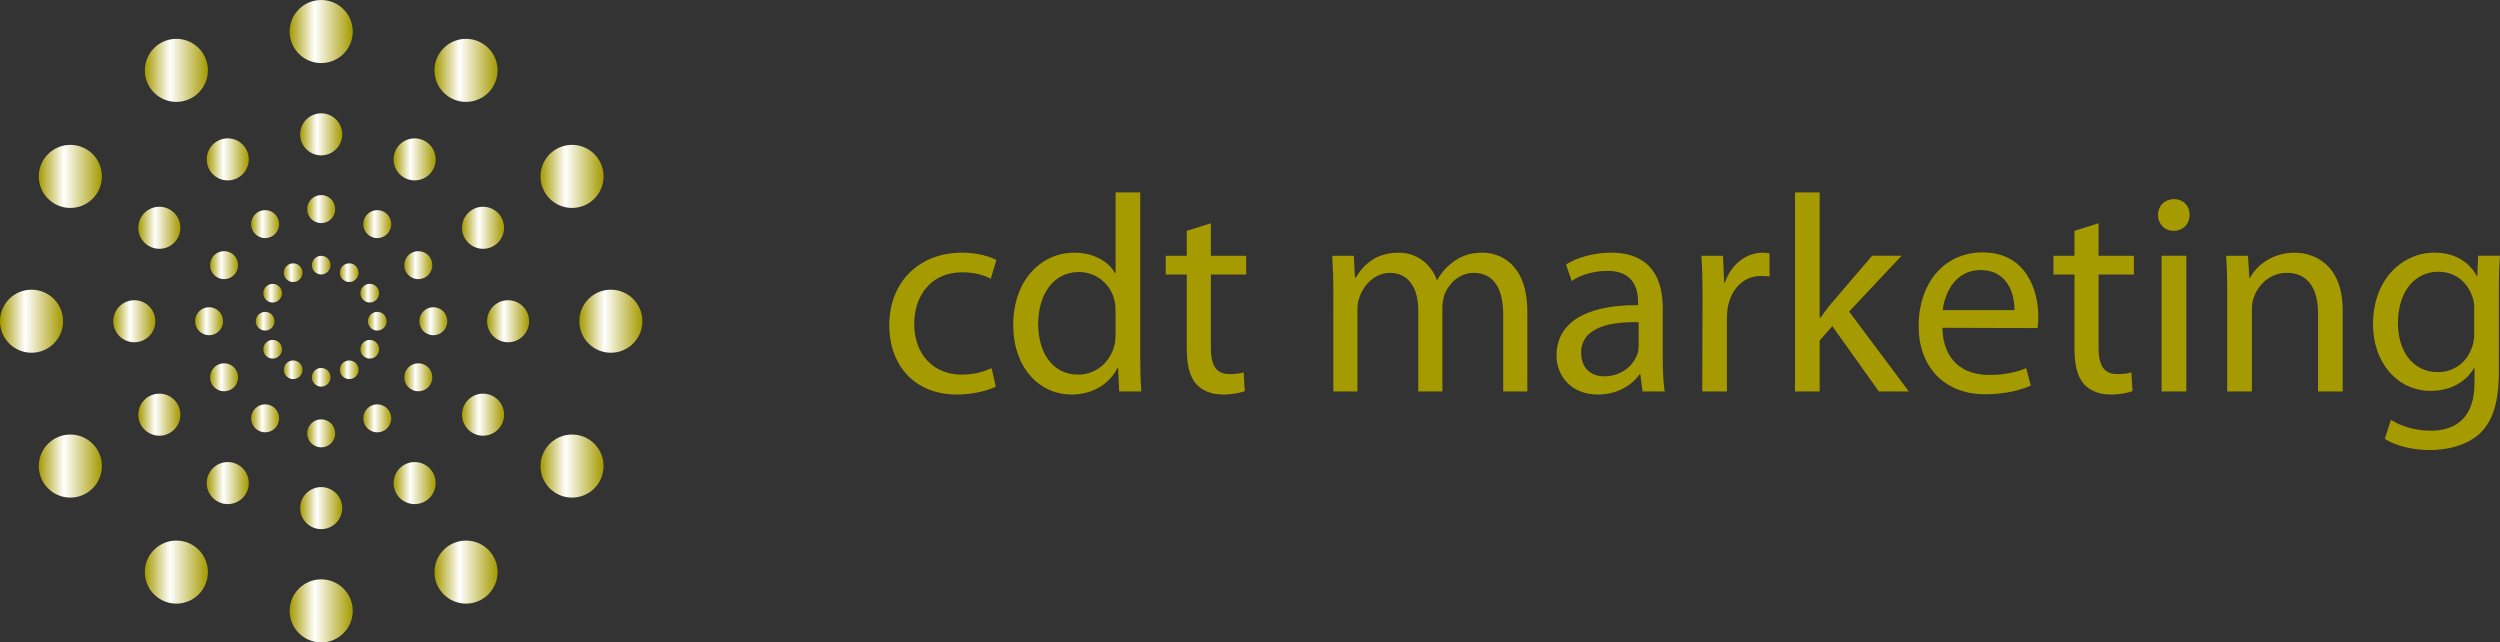 <?xml version="1.0" encoding="utf-8"?>
<!-- Generator: Adobe Illustrator 16.0.0, SVG Export Plug-In . SVG Version: 6.00 Build 0)  -->
<!DOCTYPE svg PUBLIC "-//W3C//DTD SVG 1.1//EN" "http://www.w3.org/Graphics/SVG/1.1/DTD/svg11.dtd">
<svg version="1.1" id="Layer_1" xmlns="http://www.w3.org/2000/svg" xmlns:xlink="http://www.w3.org/1999/xlink" x="0px" y="0px"
	 width="1556.594px" height="400px" viewBox="-669.612 -172.073 1556.594 400"
	 enable-background="new -669.612 -172.073 1556.594 400" xml:space="preserve">
<rect x="-669.612" y="-172.073" width="1556.594" height="400" fill="#333333" stroke="none"/>
<g>
	<g>
		<path fill="#A59A00" d="M-49.58,68.69c-4.012,1.929-12.909,4.884-24.263,4.884c-25.485,0-42.071-17.272-42.071-43.286
			c0-26.003,17.807-45.043,45.395-45.043c9.066,0,17.101,2.271,21.291,4.551l-3.489,11.686c-3.672-1.929-9.427-4.014-17.804-4.014
			c-19.375,0-29.847,14.489-29.847,32.113c0,19.557,12.565,31.604,29.322,31.604c8.731,0,14.486-2.091,18.854-4.02L-49.58,68.69z"/>
		<path fill="#A59A00" d="M40.342-52.278V49.831c0,7.505,0.171,16.065,0.696,21.827H27.252l-0.701-14.664h-0.349
			C21.488,66.419,11.36,73.573-2.43,73.573c-20.424,0-36.302-17.272-36.302-42.934c-0.169-28.274,17.458-45.38,37.884-45.38
			c13.085,0,21.812,6.114,25.486,12.741h0.354v-50.278H40.342z M24.986,21.561c0-2.095-0.171-4.541-0.705-6.631
			C22.015,5.329,13.633-2.703,2.118-2.703c-15.893,0-25.319,13.976-25.319,32.469c0,17.277,8.553,31.419,24.956,31.419
			c10.296,0,19.719-6.979,22.521-18.332c0.525-2.1,0.705-4.195,0.705-6.636V21.561H24.986z"/>
		<path fill="#A59A00" d="M84.321-33.073v20.255h21.992v11.696H84.321v45.565c0,10.461,2.969,16.398,11.515,16.398
			c4.188,0,6.631-0.337,8.902-1.05l0.706,11.695c-2.971,1.05-7.681,2.091-13.61,2.091c-7.161,0-12.921-2.442-16.588-6.446
			c-4.178-4.722-5.936-12.228-5.936-22.17V-1.121H56.22v-11.696H69.31v-15.538L84.321-33.073z"/>
		<path fill="#A59A00" d="M160.595,10.052c0-8.912-0.354-15.899-0.7-22.869h13.437l0.696,13.615h0.52
			c4.722-8.033,12.579-15.539,26.704-15.539c11.344,0,20.08,6.988,23.74,16.926h0.345c2.617-4.888,6.118-8.375,9.612-10.997
			c5.063-3.838,10.472-5.929,18.488-5.929c11.358,0,27.932,7.33,27.932,36.654v49.755h-15.016V23.837
			c0-16.408-6.106-26.008-18.329-26.008c-8.897,0-15.539,6.46-18.334,13.79c-0.705,2.256-1.221,5.064-1.221,7.677v52.373h-15.007
			V21.034c0-13.605-5.95-23.206-17.638-23.206c-9.428,0-16.574,7.676-19.021,15.362c-0.877,2.275-1.221,4.879-1.221,7.501v50.976
			h-15.021V10.052H160.595z"/>
		<path fill="#A59A00" d="M365.676,51.417c0,7.33,0.356,14.489,1.226,20.251h-13.788l-1.401-10.655h-0.521
			c-4.543,6.637-13.785,12.565-25.83,12.565c-17.113,0-25.834-12.043-25.834-24.256c0-20.426,18.153-31.604,50.788-31.419v-1.748
			c0-6.978-1.917-19.719-19.194-19.557c-8.025,0-16.236,2.275-22.172,6.285l-3.486-10.299c6.985-4.37,17.276-7.334,27.92-7.334
			c26.02,0,32.303,17.633,32.303,34.563v31.604H365.676z M350.677,28.545c-16.77-0.361-35.787,2.613-35.787,19.02
			c0,10.128,6.624,14.665,14.319,14.665c11.169,0,18.325-6.988,20.757-14.138c0.53-1.562,0.711-3.315,0.711-4.883V28.545z"/>
		<path fill="#A59A00" d="M390.453,13.533c0-9.952-0.166-18.498-0.702-26.351h13.443l0.708,16.574h0.518
			c3.838-11.344,13.263-18.498,23.562-18.498c1.577,0,2.793,0.171,4.181,0.522V0.099c-1.734-0.176-3.32-0.342-5.406-0.342
			c-10.821,0-18.498,8.214-20.598,19.543c-0.342,2.271-0.513,4.717-0.513,7.334v45.033h-15.363L390.453,13.533z"/>
		<path fill="#A59A00" d="M463.4,25.922h0.352c2.09-2.974,4.883-6.797,7.325-9.6l24.958-29.148h18.332l-32.64,34.735l37.176,49.755
			h-18.669l-28.977-40.672l-7.867,8.902v31.77h-15.362V-52.278h15.362v78.2H463.4z"/>
		<path fill="#A59A00" d="M539.814,32.031c0.352,20.778,13.443,29.333,28.797,29.333c10.997,0,17.805-1.933,23.396-4.199
			l2.803,10.841c-5.41,2.437-14.845,5.401-28.278,5.401c-25.833,0-41.538-17.292-41.538-42.597
			c0-25.657,15.173-45.727,39.799-45.727c27.576,0,34.739,24.255,34.739,39.799c0,3.145-0.166,5.582-0.518,7.325L539.814,32.031z
			 M584.673,21.034c0.166-9.601-4.015-24.958-21.125-24.958c-15.705,0-22.346,14.317-23.562,24.958H584.673z"/>
		<path fill="#A59A00" d="M637.036-33.073v20.255h21.994v11.696h-21.994v45.565c0,10.461,2.964,16.398,11.52,16.398
			c4.185,0,6.636-0.337,8.901-1.05l0.699,11.695c-2.96,1.05-7.687,2.091-13.624,2.091c-7.146,0-12.902-2.442-16.561-6.446
			c-4.189-4.722-5.942-12.228-5.942-22.17V-1.121h-13.087v-11.696h13.087v-15.538L637.036-33.073z"/>
		<path fill="#A59A00" d="M683.642-28.365c-5.771,0-9.61-4.537-9.61-9.952c0-5.416,4.028-9.776,9.957-9.776
			c5.934,0,9.771,4.361,9.771,9.776c0,5.415-3.838,9.952-9.952,9.952H683.642z M676.303,71.663v-84.49h15.367v84.49H676.303z"/>
		<path fill="#A59A00" d="M717.137,10.052c0-8.912-0.162-15.899-0.698-22.869h13.614l0.879,13.791h0.337
			c4.199-7.853,13.976-15.709,27.942-15.709c11.69,0,29.846,6.988,29.846,35.96v50.444h-15.372v-48.72
			c0-13.614-5.063-25.134-19.552-25.134c-9.943,0-17.8,7.164-20.589,15.709c-0.708,1.929-1.05,4.722-1.05,7.159v50.976h-15.367
			V10.052H717.137z"/>
		<path fill="#A59A00" d="M886.278,59.26c0,19.548-4.015,31.248-12.057,38.754c-8.37,7.511-20.246,10.123-30.887,10.123
			c-10.114,0-21.296-2.446-28.094-6.987l3.838-11.867c5.577,3.668,14.304,6.808,24.788,6.808c15.704,0,27.233-8.209,27.233-29.686
			v-9.253h-0.347c-4.546,7.861-13.8,14.151-26.878,14.151c-20.958,0-35.965-17.81-35.965-41.371
			c0-28.631,18.674-44.692,38.227-44.692c14.664,0,22.517,7.506,26.364,14.494h0.342l0.527-12.565h13.61
			c-0.522,5.938-0.708,12.746-0.708,23.04V59.26H886.278z M870.915,20.345c0-2.442-0.161-4.727-0.869-6.812
			c-2.803-9.078-10.128-16.408-21.477-16.408c-14.659,0-25.134,12.389-25.134,32.122c0,16.413,8.561,30.374,24.968,30.374
			c9.591,0,18.151-5.938,21.286-15.895c0.874-2.442,1.226-5.406,1.226-8.208V20.345L870.915,20.345z"/>
	</g>
	<g>
		
			<linearGradient id="SVGID_1_" gradientUnits="userSpaceOnUse" x1="-559.432" y1="754.159" x2="-547.805" y2="754.159" gradientTransform="matrix(1 0 0 1 84 -761.144)">
			<stop  offset="0" style="stop-color:#A59A00"/>
			<stop  offset="0.399" style="stop-color:#FFFFFF"/>
			<stop  offset="1" style="stop-color:#A59A00"/>
		</linearGradient>
		<circle fill="url(#SVGID_1_)" cx="-469.62" cy="-6.986" r="5.812"/>
		
			<linearGradient id="SVGID_2_" gradientUnits="userSpaceOnUse" x1="-562.351" y1="719.265" x2="-544.886" y2="719.265" gradientTransform="matrix(1 0 0 1 84 -761.144)">
			<stop  offset="0" style="stop-color:#A59A00"/>
			<stop  offset="0.399" style="stop-color:#FFFFFF"/>
			<stop  offset="1" style="stop-color:#A59A00"/>
		</linearGradient>
		<path fill="url(#SVGID_2_)" d="M-469.62-50.611c4.824,0,8.734,3.905,8.734,8.731c0,4.822-3.91,8.731-8.734,8.731
			c-4.822,0-8.731-3.909-8.731-8.731C-478.351-46.706-474.441-50.611-469.62-50.611z"/>
		
			<linearGradient id="SVGID_3_" gradientUnits="userSpaceOnUse" x1="-566.709" y1="672.716" x2="-540.527" y2="672.716" gradientTransform="matrix(1 0 0 1 84 -761.144)">
			<stop  offset="0" style="stop-color:#A59A00"/>
			<stop  offset="0.399" style="stop-color:#FFFFFF"/>
			<stop  offset="1" style="stop-color:#A59A00"/>
		</linearGradient>
		<path fill="url(#SVGID_3_)" d="M-469.62-101.521c7.23,0,13.092,5.862,13.092,13.092s-5.862,13.092-13.092,13.092
			c-7.228,0-13.089-5.862-13.089-13.092S-476.847-101.521-469.62-101.521z"/>
		
			<linearGradient id="SVGID_4_" gradientUnits="userSpaceOnUse" x1="-573.255" y1="608.71" x2="-533.981" y2="608.71" gradientTransform="matrix(1 0 0 1 84 -761.144)">
			<stop  offset="0" style="stop-color:#A59A00"/>
			<stop  offset="0.399" style="stop-color:#FFFFFF"/>
			<stop  offset="1" style="stop-color:#A59A00"/>
		</linearGradient>
		<circle fill="url(#SVGID_4_)" cx="-469.62" cy="-152.435" r="19.638"/>
		
			<linearGradient id="SVGID_5_" gradientUnits="userSpaceOnUse" x1="-576.903" y1="758.855" x2="-565.26" y2="758.855" gradientTransform="matrix(1 0 0 1 84 -761.144)">
			<stop  offset="0" style="stop-color:#A59A00"/>
			<stop  offset="0.399" style="stop-color:#FFFFFF"/>
			<stop  offset="1" style="stop-color:#A59A00"/>
		</linearGradient>
		<circle fill="url(#SVGID_5_)" cx="-487.082" cy="-2.29" r="5.824"/>
		
			<linearGradient id="SVGID_6_" gradientUnits="userSpaceOnUse" x1="-597.251" y1="728.614" x2="-579.808" y2="728.614" gradientTransform="matrix(1 0 0 1 84 -761.144)">
			<stop  offset="0" style="stop-color:#A59A00"/>
			<stop  offset="0.399" style="stop-color:#FFFFFF"/>
			<stop  offset="1" style="stop-color:#A59A00"/>
		</linearGradient>
		<circle fill="url(#SVGID_6_)" cx="-504.53" cy="-32.531" r="8.722"/>
		
			<linearGradient id="SVGID_7_" gradientUnits="userSpaceOnUse" x1="-624.896" y1="688.31" x2="-598.717" y2="688.31" gradientTransform="matrix(1 0 0 1 84 -761.144)">
			<stop  offset="0" style="stop-color:#A59A00"/>
			<stop  offset="0.399" style="stop-color:#FFFFFF"/>
			<stop  offset="1" style="stop-color:#A59A00"/>
		</linearGradient>
		<circle fill="url(#SVGID_7_)" cx="-527.807" cy="-72.835" r="13.09"/>
		
			<linearGradient id="SVGID_8_" gradientUnits="userSpaceOnUse" x1="-663.436" y1="632.882" x2="-624.163" y2="632.882" gradientTransform="matrix(1 0 0 1 84 -761.144)">
			<stop  offset="0" style="stop-color:#A59A00"/>
			<stop  offset="0.399" style="stop-color:#FFFFFF"/>
			<stop  offset="1" style="stop-color:#A59A00"/>
		</linearGradient>
		<circle fill="url(#SVGID_8_)" cx="-559.801" cy="-128.263" r="19.635"/>
		
			<linearGradient id="SVGID_9_" gradientUnits="userSpaceOnUse" x1="-589.668" y1="771.628" x2="-578.043" y2="771.628" gradientTransform="matrix(1 0 0 1 84 -761.144)">
			<stop  offset="0" style="stop-color:#A59A00"/>
			<stop  offset="0.399" style="stop-color:#FFFFFF"/>
			<stop  offset="1" style="stop-color:#A59A00"/>
		</linearGradient>
		<circle fill="url(#SVGID_9_)" cx="-499.855" cy="10.484" r="5.814"/>
		
			<linearGradient id="SVGID_10_" gradientUnits="userSpaceOnUse" x1="-622.813" y1="754.161" x2="-605.37" y2="754.161" gradientTransform="matrix(1 0 0 1 84 -761.144)">
			<stop  offset="0" style="stop-color:#A59A00"/>
			<stop  offset="0.399" style="stop-color:#FFFFFF"/>
			<stop  offset="1" style="stop-color:#A59A00"/>
		</linearGradient>
		<circle fill="url(#SVGID_10_)" cx="-530.092" cy="-6.984" r="8.722"/>
		
			<linearGradient id="SVGID_11_" gradientUnits="userSpaceOnUse" x1="-667.488" y1="730.894" x2="-641.309" y2="730.894" gradientTransform="matrix(1 0 0 1 84 -761.144)">
			<stop  offset="0" style="stop-color:#A59A00"/>
			<stop  offset="0.399" style="stop-color:#FFFFFF"/>
			<stop  offset="1" style="stop-color:#A59A00"/>
		</linearGradient>
		<circle fill="url(#SVGID_11_)" cx="-570.398" cy="-30.251" r="13.092"/>
		
			<linearGradient id="SVGID_12_" gradientUnits="userSpaceOnUse" x1="-729.457" y1="698.905" x2="-690.171" y2="698.905" gradientTransform="matrix(1 0 0 1 84 -761.144)">
			<stop  offset="0" style="stop-color:#A59A00"/>
			<stop  offset="0.399" style="stop-color:#FFFFFF"/>
			<stop  offset="1" style="stop-color:#A59A00"/>
		</linearGradient>
		<path fill="url(#SVGID_12_)" d="M-625.814-81.883c10.847,0,19.643,8.798,19.643,19.643c0,10.85-8.795,19.643-19.643,19.643
			c-10.848,0-19.643-8.793-19.643-19.643C-645.457-73.085-636.662-81.883-625.814-81.883z"/>
		
			<linearGradient id="SVGID_13_" gradientUnits="userSpaceOnUse" x1="-594.354" y1="789.081" x2="-582.708" y2="789.081" gradientTransform="matrix(1 0 0 1 84 -761.144)">
			<stop  offset="0" style="stop-color:#A59A00"/>
			<stop  offset="0.399" style="stop-color:#FFFFFF"/>
			<stop  offset="1" style="stop-color:#A59A00"/>
		</linearGradient>
		<circle fill="url(#SVGID_13_)" cx="-504.53" cy="27.937" r="5.824"/>
		
			<linearGradient id="SVGID_14_" gradientUnits="userSpaceOnUse" x1="-632.155" y1="789.076" x2="-614.71" y2="789.076" gradientTransform="matrix(1 0 0 1 84 -761.144)">
			<stop  offset="0" style="stop-color:#A59A00"/>
			<stop  offset="0.399" style="stop-color:#FFFFFF"/>
			<stop  offset="1" style="stop-color:#A59A00"/>
		</linearGradient>
		<circle fill="url(#SVGID_14_)" cx="-539.434" cy="27.932" r="8.722"/>
		
			<linearGradient id="SVGID_15_" gradientUnits="userSpaceOnUse" x1="-683.079" y1="789.089" x2="-656.899" y2="789.089" gradientTransform="matrix(1 0 0 1 84 -761.144)">
			<stop  offset="0" style="stop-color:#A59A00"/>
			<stop  offset="0.399" style="stop-color:#FFFFFF"/>
			<stop  offset="1" style="stop-color:#A59A00"/>
		</linearGradient>
		<circle fill="url(#SVGID_15_)" cx="-585.989" cy="27.944" r="13.09"/>
		
			<linearGradient id="SVGID_16_" gradientUnits="userSpaceOnUse" x1="-753.612" y1="789.072" x2="-714.348" y2="789.072" gradientTransform="matrix(1 0 0 1 84 -761.144)">
			<stop  offset="0" style="stop-color:#A59A00"/>
			<stop  offset="0.399" style="stop-color:#FFFFFF"/>
			<stop  offset="1" style="stop-color:#A59A00"/>
		</linearGradient>
		<circle fill="url(#SVGID_16_)" cx="-649.979" cy="27.927" r="19.633"/>
		
			<linearGradient id="SVGID_17_" gradientUnits="userSpaceOnUse" x1="-589.677" y1="806.525" x2="-578.034" y2="806.525" gradientTransform="matrix(1 0 0 1 84 -761.144)">
			<stop  offset="0" style="stop-color:#A59A00"/>
			<stop  offset="0.399" style="stop-color:#FFFFFF"/>
			<stop  offset="1" style="stop-color:#A59A00"/>
		</linearGradient>
		<circle fill="url(#SVGID_17_)" cx="-499.855" cy="45.38" r="5.824"/>
		
			<linearGradient id="SVGID_18_" gradientUnits="userSpaceOnUse" x1="-622.804" y1="823.987" x2="-605.36" y2="823.987" gradientTransform="matrix(1 0 0 1 84 -761.144)">
			<stop  offset="0" style="stop-color:#A59A00"/>
			<stop  offset="0.399" style="stop-color:#FFFFFF"/>
			<stop  offset="1" style="stop-color:#A59A00"/>
		</linearGradient>
		<circle fill="url(#SVGID_18_)" cx="-530.082" cy="62.842" r="8.722"/>
		
			<linearGradient id="SVGID_19_" gradientUnits="userSpaceOnUse" x1="-667.493" y1="847.266" x2="-641.304" y2="847.266" gradientTransform="matrix(1 0 0 1 84 -761.144)">
			<stop  offset="0" style="stop-color:#A59A00"/>
			<stop  offset="0.399" style="stop-color:#FFFFFF"/>
			<stop  offset="1" style="stop-color:#A59A00"/>
		</linearGradient>
		<circle fill="url(#SVGID_19_)" cx="-570.398" cy="86.121" r="13.095"/>
		
			<linearGradient id="SVGID_20_" gradientUnits="userSpaceOnUse" x1="-729.452" y1="879.262" x2="-690.176" y2="879.262" gradientTransform="matrix(1 0 0 1 84 -761.144)">
			<stop  offset="0" style="stop-color:#A59A00"/>
			<stop  offset="0.399" style="stop-color:#FFFFFF"/>
			<stop  offset="1" style="stop-color:#A59A00"/>
		</linearGradient>
		<circle fill="url(#SVGID_20_)" cx="-625.814" cy="118.117" r="19.638"/>
		
			<linearGradient id="SVGID_21_" gradientUnits="userSpaceOnUse" x1="-576.894" y1="819.311" x2="-565.254" y2="819.311" gradientTransform="matrix(1 0 0 1 84 -761.144)">
			<stop  offset="0" style="stop-color:#A59A00"/>
			<stop  offset="0.399" style="stop-color:#FFFFFF"/>
			<stop  offset="1" style="stop-color:#A59A00"/>
		</linearGradient>
		<circle fill="url(#SVGID_21_)" cx="-487.082" cy="58.166" r="5.812"/>
		
			<linearGradient id="SVGID_22_" gradientUnits="userSpaceOnUse" x1="-597.237" y1="849.54" x2="-579.804" y2="849.54" gradientTransform="matrix(1 0 0 1 84 -761.144)">
			<stop  offset="0" style="stop-color:#A59A00"/>
			<stop  offset="0.399" style="stop-color:#FFFFFF"/>
			<stop  offset="1" style="stop-color:#A59A00"/>
		</linearGradient>
		<circle fill="url(#SVGID_22_)" cx="-504.521" cy="88.395" r="8.717"/>
		
			<linearGradient id="SVGID_23_" gradientUnits="userSpaceOnUse" x1="-624.896" y1="889.859" x2="-598.717" y2="889.859" gradientTransform="matrix(1 0 0 1 84 -761.144)">
			<stop  offset="0" style="stop-color:#A59A00"/>
			<stop  offset="0.399" style="stop-color:#FFFFFF"/>
			<stop  offset="1" style="stop-color:#A59A00"/>
		</linearGradient>
		<circle fill="url(#SVGID_23_)" cx="-527.807" cy="128.713" r="13.09"/>
		
			<linearGradient id="SVGID_24_" gradientUnits="userSpaceOnUse" x1="-663.436" y1="945.279" x2="-624.163" y2="945.279" gradientTransform="matrix(1 0 0 1 84 -761.144)">
			<stop  offset="0" style="stop-color:#A59A00"/>
			<stop  offset="0.399" style="stop-color:#FFFFFF"/>
			<stop  offset="1" style="stop-color:#A59A00"/>
		</linearGradient>
		<circle fill="url(#SVGID_24_)" cx="-559.801" cy="184.134" r="19.638"/>
		
			<linearGradient id="SVGID_25_" gradientUnits="userSpaceOnUse" x1="-559.441" y1="823.99" x2="-547.795" y2="823.99" gradientTransform="matrix(1 0 0 1 84 -761.144)">
			<stop  offset="0" style="stop-color:#A59A00"/>
			<stop  offset="0.399" style="stop-color:#FFFFFF"/>
			<stop  offset="1" style="stop-color:#A59A00"/>
		</linearGradient>
		<circle fill="url(#SVGID_25_)" cx="-469.62" cy="62.844" r="5.822"/>
		
			<linearGradient id="SVGID_26_" gradientUnits="userSpaceOnUse" x1="-562.341" y1="858.895" x2="-544.898" y2="858.895" gradientTransform="matrix(1 0 0 1 84 -761.144)">
			<stop  offset="0" style="stop-color:#A59A00"/>
			<stop  offset="0.399" style="stop-color:#FFFFFF"/>
			<stop  offset="1" style="stop-color:#A59A00"/>
		</linearGradient>
		<circle fill="url(#SVGID_26_)" cx="-469.62" cy="97.75" r="8.724"/>
		
			<linearGradient id="SVGID_27_" gradientUnits="userSpaceOnUse" x1="-566.714" y1="905.442" x2="-540.54" y2="905.442" gradientTransform="matrix(1 0 0 1 84 -761.144)">
			<stop  offset="0" style="stop-color:#A59A00"/>
			<stop  offset="0.399" style="stop-color:#FFFFFF"/>
			<stop  offset="1" style="stop-color:#A59A00"/>
		</linearGradient>
		<path fill="url(#SVGID_27_)" d="M-482.714,144.311c0-7.239,5.872-13.092,13.089-13.106c7.23,0.015,13.097,5.853,13.085,13.106
			c0,7.216-5.864,13.073-13.08,13.078C-476.847,157.379-482.705,151.527-482.714,144.311z"/>
		
			<linearGradient id="SVGID_28_" gradientUnits="userSpaceOnUse" x1="-573.255" y1="969.434" x2="-533.981" y2="969.434" gradientTransform="matrix(1 0 0 1 84 -761.144)">
			<stop  offset="0" style="stop-color:#A59A00"/>
			<stop  offset="0.399" style="stop-color:#FFFFFF"/>
			<stop  offset="1" style="stop-color:#A59A00"/>
		</linearGradient>
		<circle fill="url(#SVGID_28_)" cx="-469.62" cy="208.289" r="19.638"/>
		
			<linearGradient id="SVGID_29_" gradientUnits="userSpaceOnUse" x1="-541.974" y1="819.311" x2="-530.348" y2="819.311" gradientTransform="matrix(1 0 0 1 84 -761.144)">
			<stop  offset="0" style="stop-color:#A59A00"/>
			<stop  offset="0.399" style="stop-color:#FFFFFF"/>
			<stop  offset="1" style="stop-color:#A59A00"/>
		</linearGradient>
		<path fill="url(#SVGID_29_)" d="M-452.16,52.354c3.209,0,5.812,2.598,5.812,5.81c0,3.211-2.603,5.814-5.812,5.814
			c-3.211,0-5.814-2.604-5.814-5.814C-457.974,54.951-455.371,52.354-452.16,52.354z"/>
		
			<linearGradient id="SVGID_30_" gradientUnits="userSpaceOnUse" x1="-527.428" y1="849.545" x2="-509.985" y2="849.545" gradientTransform="matrix(1 0 0 1 84 -761.144)">
			<stop  offset="0" style="stop-color:#A59A00"/>
			<stop  offset="0.399" style="stop-color:#FFFFFF"/>
			<stop  offset="1" style="stop-color:#A59A00"/>
		</linearGradient>
		<circle fill="url(#SVGID_30_)" cx="-434.707" cy="88.4" r="8.722"/>
		
			<linearGradient id="SVGID_31_" gradientUnits="userSpaceOnUse" x1="-508.536" y1="889.859" x2="-482.354" y2="889.859" gradientTransform="matrix(1 0 0 1 84 -761.144)">
			<stop  offset="0" style="stop-color:#A59A00"/>
			<stop  offset="0.399" style="stop-color:#FFFFFF"/>
			<stop  offset="1" style="stop-color:#A59A00"/>
		</linearGradient>
		<circle fill="url(#SVGID_31_)" cx="-411.446" cy="128.713" r="13.09"/>
		
			<linearGradient id="SVGID_32_" gradientUnits="userSpaceOnUse" x1="-483.082" y1="945.279" x2="-443.805" y2="945.279" gradientTransform="matrix(1 0 0 1 84 -761.144)">
			<stop  offset="0" style="stop-color:#A59A00"/>
			<stop  offset="0.399" style="stop-color:#FFFFFF"/>
			<stop  offset="1" style="stop-color:#A59A00"/>
		</linearGradient>
		<circle fill="url(#SVGID_32_)" cx="-379.443" cy="184.134" r="19.638"/>
		
			<linearGradient id="SVGID_33_" gradientUnits="userSpaceOnUse" x1="-529.21" y1="806.525" x2="-517.564" y2="806.525" gradientTransform="matrix(1 0 0 1 84 -761.144)">
			<stop  offset="0" style="stop-color:#A59A00"/>
			<stop  offset="0.399" style="stop-color:#FFFFFF"/>
			<stop  offset="1" style="stop-color:#A59A00"/>
		</linearGradient>
		<circle fill="url(#SVGID_33_)" cx="-439.386" cy="45.38" r="5.824"/>
		
			<linearGradient id="SVGID_34_" gradientUnits="userSpaceOnUse" x1="-501.876" y1="823.987" x2="-484.433" y2="823.987" gradientTransform="matrix(1 0 0 1 84 -761.144)">
			<stop  offset="0" style="stop-color:#A59A00"/>
			<stop  offset="0.399" style="stop-color:#FFFFFF"/>
			<stop  offset="1" style="stop-color:#A59A00"/>
		</linearGradient>
		<circle fill="url(#SVGID_34_)" cx="-409.154" cy="62.842" r="8.722"/>
		
			<linearGradient id="SVGID_35_" gradientUnits="userSpaceOnUse" x1="-465.942" y1="847.266" x2="-439.753" y2="847.266" gradientTransform="matrix(1 0 0 1 84 -761.144)">
			<stop  offset="0" style="stop-color:#A59A00"/>
			<stop  offset="0.399" style="stop-color:#FFFFFF"/>
			<stop  offset="1" style="stop-color:#A59A00"/>
		</linearGradient>
		<circle fill="url(#SVGID_35_)" cx="-368.848" cy="86.121" r="13.095"/>
		
			<linearGradient id="SVGID_36_" gradientUnits="userSpaceOnUse" x1="-417.07" y1="879.262" x2="-377.796" y2="879.262" gradientTransform="matrix(1 0 0 1 84 -761.144)">
			<stop  offset="0" style="stop-color:#A59A00"/>
			<stop  offset="0.399" style="stop-color:#FFFFFF"/>
			<stop  offset="1" style="stop-color:#A59A00"/>
		</linearGradient>
		<path fill="url(#SVGID_36_)" d="M-313.432,98.48c10.845,0,19.636,8.793,19.636,19.638s-8.791,19.638-19.636,19.638
			c-10.848,0-19.638-8.793-19.638-19.638S-324.28,98.48-313.432,98.48z"/>
		
			<linearGradient id="SVGID_37_" gradientUnits="userSpaceOnUse" x1="-524.531" y1="789.072" x2="-512.885" y2="789.072" gradientTransform="matrix(1 0 0 1 84 -761.144)">
			<stop  offset="0" style="stop-color:#A59A00"/>
			<stop  offset="0.399" style="stop-color:#FFFFFF"/>
			<stop  offset="1" style="stop-color:#A59A00"/>
		</linearGradient>
		<circle fill="url(#SVGID_37_)" cx="-434.707" cy="27.927" r="5.824"/>
		
			<linearGradient id="SVGID_38_" gradientUnits="userSpaceOnUse" x1="-492.522" y1="789.076" x2="-475.079" y2="789.076" gradientTransform="matrix(1 0 0 1 84 -761.144)">
			<stop  offset="0" style="stop-color:#A59A00"/>
			<stop  offset="0.399" style="stop-color:#FFFFFF"/>
			<stop  offset="1" style="stop-color:#A59A00"/>
		</linearGradient>
		<circle fill="url(#SVGID_38_)" cx="-399.801" cy="27.932" r="8.722"/>
		
			<linearGradient id="SVGID_39_" gradientUnits="userSpaceOnUse" x1="-450.353" y1="789.089" x2="-424.172" y2="789.089" gradientTransform="matrix(1 0 0 1 84 -761.144)">
			<stop  offset="0" style="stop-color:#A59A00"/>
			<stop  offset="0.399" style="stop-color:#FFFFFF"/>
			<stop  offset="1" style="stop-color:#A59A00"/>
		</linearGradient>
		<circle fill="url(#SVGID_39_)" cx="-353.262" cy="27.944" r="13.09"/>
		
			<linearGradient id="SVGID_40_" gradientUnits="userSpaceOnUse" x1="-392.896" y1="789.072" x2="-353.629" y2="789.072" gradientTransform="matrix(1 0 0 1 84 -761.144)">
			<stop  offset="0" style="stop-color:#A59A00"/>
			<stop  offset="0.399" style="stop-color:#FFFFFF"/>
			<stop  offset="1" style="stop-color:#A59A00"/>
		</linearGradient>
		<circle fill="url(#SVGID_40_)" cx="-289.262" cy="27.927" r="19.633"/>
		
			<linearGradient id="SVGID_41_" gradientUnits="userSpaceOnUse" x1="-529.21" y1="771.618" x2="-517.564" y2="771.618" gradientTransform="matrix(1 0 0 1 84 -761.144)">
			<stop  offset="0" style="stop-color:#A59A00"/>
			<stop  offset="0.399" style="stop-color:#FFFFFF"/>
			<stop  offset="1" style="stop-color:#A59A00"/>
		</linearGradient>
		<circle fill="url(#SVGID_41_)" cx="-439.386" cy="10.474" r="5.824"/>
		
			<linearGradient id="SVGID_42_" gradientUnits="userSpaceOnUse" x1="-501.887" y1="754.165" x2="-484.433" y2="754.165" gradientTransform="matrix(1 0 0 1 84 -761.144)">
			<stop  offset="0" style="stop-color:#A59A00"/>
			<stop  offset="0.399" style="stop-color:#FFFFFF"/>
			<stop  offset="1" style="stop-color:#A59A00"/>
		</linearGradient>
		<path fill="url(#SVGID_42_)" d="M-404.796,0.57c-4.173,2.413-9.51,0.983-11.919-3.188c-2.411-4.166-0.985-9.515,3.197-11.918
			c4.173-2.395,9.5-0.983,11.912,3.192C-399.193-7.169-400.623-1.829-404.796,0.57z"/>
		
			<linearGradient id="SVGID_43_" gradientUnits="userSpaceOnUse" x1="-465.938" y1="730.894" x2="-439.758" y2="730.894" gradientTransform="matrix(1 0 0 1 84 -761.144)">
			<stop  offset="0" style="stop-color:#A59A00"/>
			<stop  offset="0.399" style="stop-color:#FFFFFF"/>
			<stop  offset="1" style="stop-color:#A59A00"/>
		</linearGradient>
		<circle fill="url(#SVGID_43_)" cx="-368.848" cy="-30.251" r="13.092"/>
		
			<linearGradient id="SVGID_44_" gradientUnits="userSpaceOnUse" x1="-417.075" y1="698.905" x2="-377.792" y2="698.905" gradientTransform="matrix(1 0 0 1 84 -761.144)">
			<stop  offset="0" style="stop-color:#A59A00"/>
			<stop  offset="0.399" style="stop-color:#FFFFFF"/>
			<stop  offset="1" style="stop-color:#A59A00"/>
		</linearGradient>
		<path fill="url(#SVGID_44_)" d="M-313.432-81.883c10.847,0,19.64,8.798,19.64,19.643c0,10.85-8.793,19.643-19.64,19.643
			c-10.85,0-19.643-8.793-19.643-19.643C-333.075-73.085-324.282-81.883-313.432-81.883z"/>
		
			<linearGradient id="SVGID_45_" gradientUnits="userSpaceOnUse" x1="-541.993" y1="758.851" x2="-530.348" y2="758.851" gradientTransform="matrix(1 0 0 1 84 -761.144)">
			<stop  offset="0" style="stop-color:#A59A00"/>
			<stop  offset="0.399" style="stop-color:#FFFFFF"/>
			<stop  offset="1" style="stop-color:#A59A00"/>
		</linearGradient>
		<circle fill="url(#SVGID_45_)" cx="-452.169" cy="-2.295" r="5.824"/>
		
			<linearGradient id="SVGID_46_" gradientUnits="userSpaceOnUse" x1="-527.428" y1="728.614" x2="-509.985" y2="728.614" gradientTransform="matrix(1 0 0 1 84 -761.144)">
			<stop  offset="0" style="stop-color:#A59A00"/>
			<stop  offset="0.399" style="stop-color:#FFFFFF"/>
			<stop  offset="1" style="stop-color:#A59A00"/>
		</linearGradient>
		<circle fill="url(#SVGID_46_)" cx="-434.707" cy="-32.531" r="8.722"/>
		
			<linearGradient id="SVGID_47_" gradientUnits="userSpaceOnUse" x1="-508.536" y1="688.31" x2="-482.354" y2="688.31" gradientTransform="matrix(1 0 0 1 84 -761.144)">
			<stop  offset="0" style="stop-color:#A59A00"/>
			<stop  offset="0.399" style="stop-color:#FFFFFF"/>
			<stop  offset="1" style="stop-color:#A59A00"/>
		</linearGradient>
		<circle fill="url(#SVGID_47_)" cx="-411.446" cy="-72.835" r="13.09"/>
		
			<linearGradient id="SVGID_48_" gradientUnits="userSpaceOnUse" x1="-483.082" y1="632.887" x2="-443.805" y2="632.887" gradientTransform="matrix(1 0 0 1 84 -761.144)">
			<stop  offset="0" style="stop-color:#A59A00"/>
			<stop  offset="0.399" style="stop-color:#FFFFFF"/>
			<stop  offset="1" style="stop-color:#A59A00"/>
		</linearGradient>
		<path fill="url(#SVGID_48_)" d="M-379.443-147.894c10.845,0,19.638,8.789,19.638,19.633c0,10.85-8.793,19.638-19.638,19.638
			s-19.638-8.788-19.638-19.638C-399.082-139.105-390.289-147.894-379.443-147.894z"/>
	</g>
</g>
</svg>
